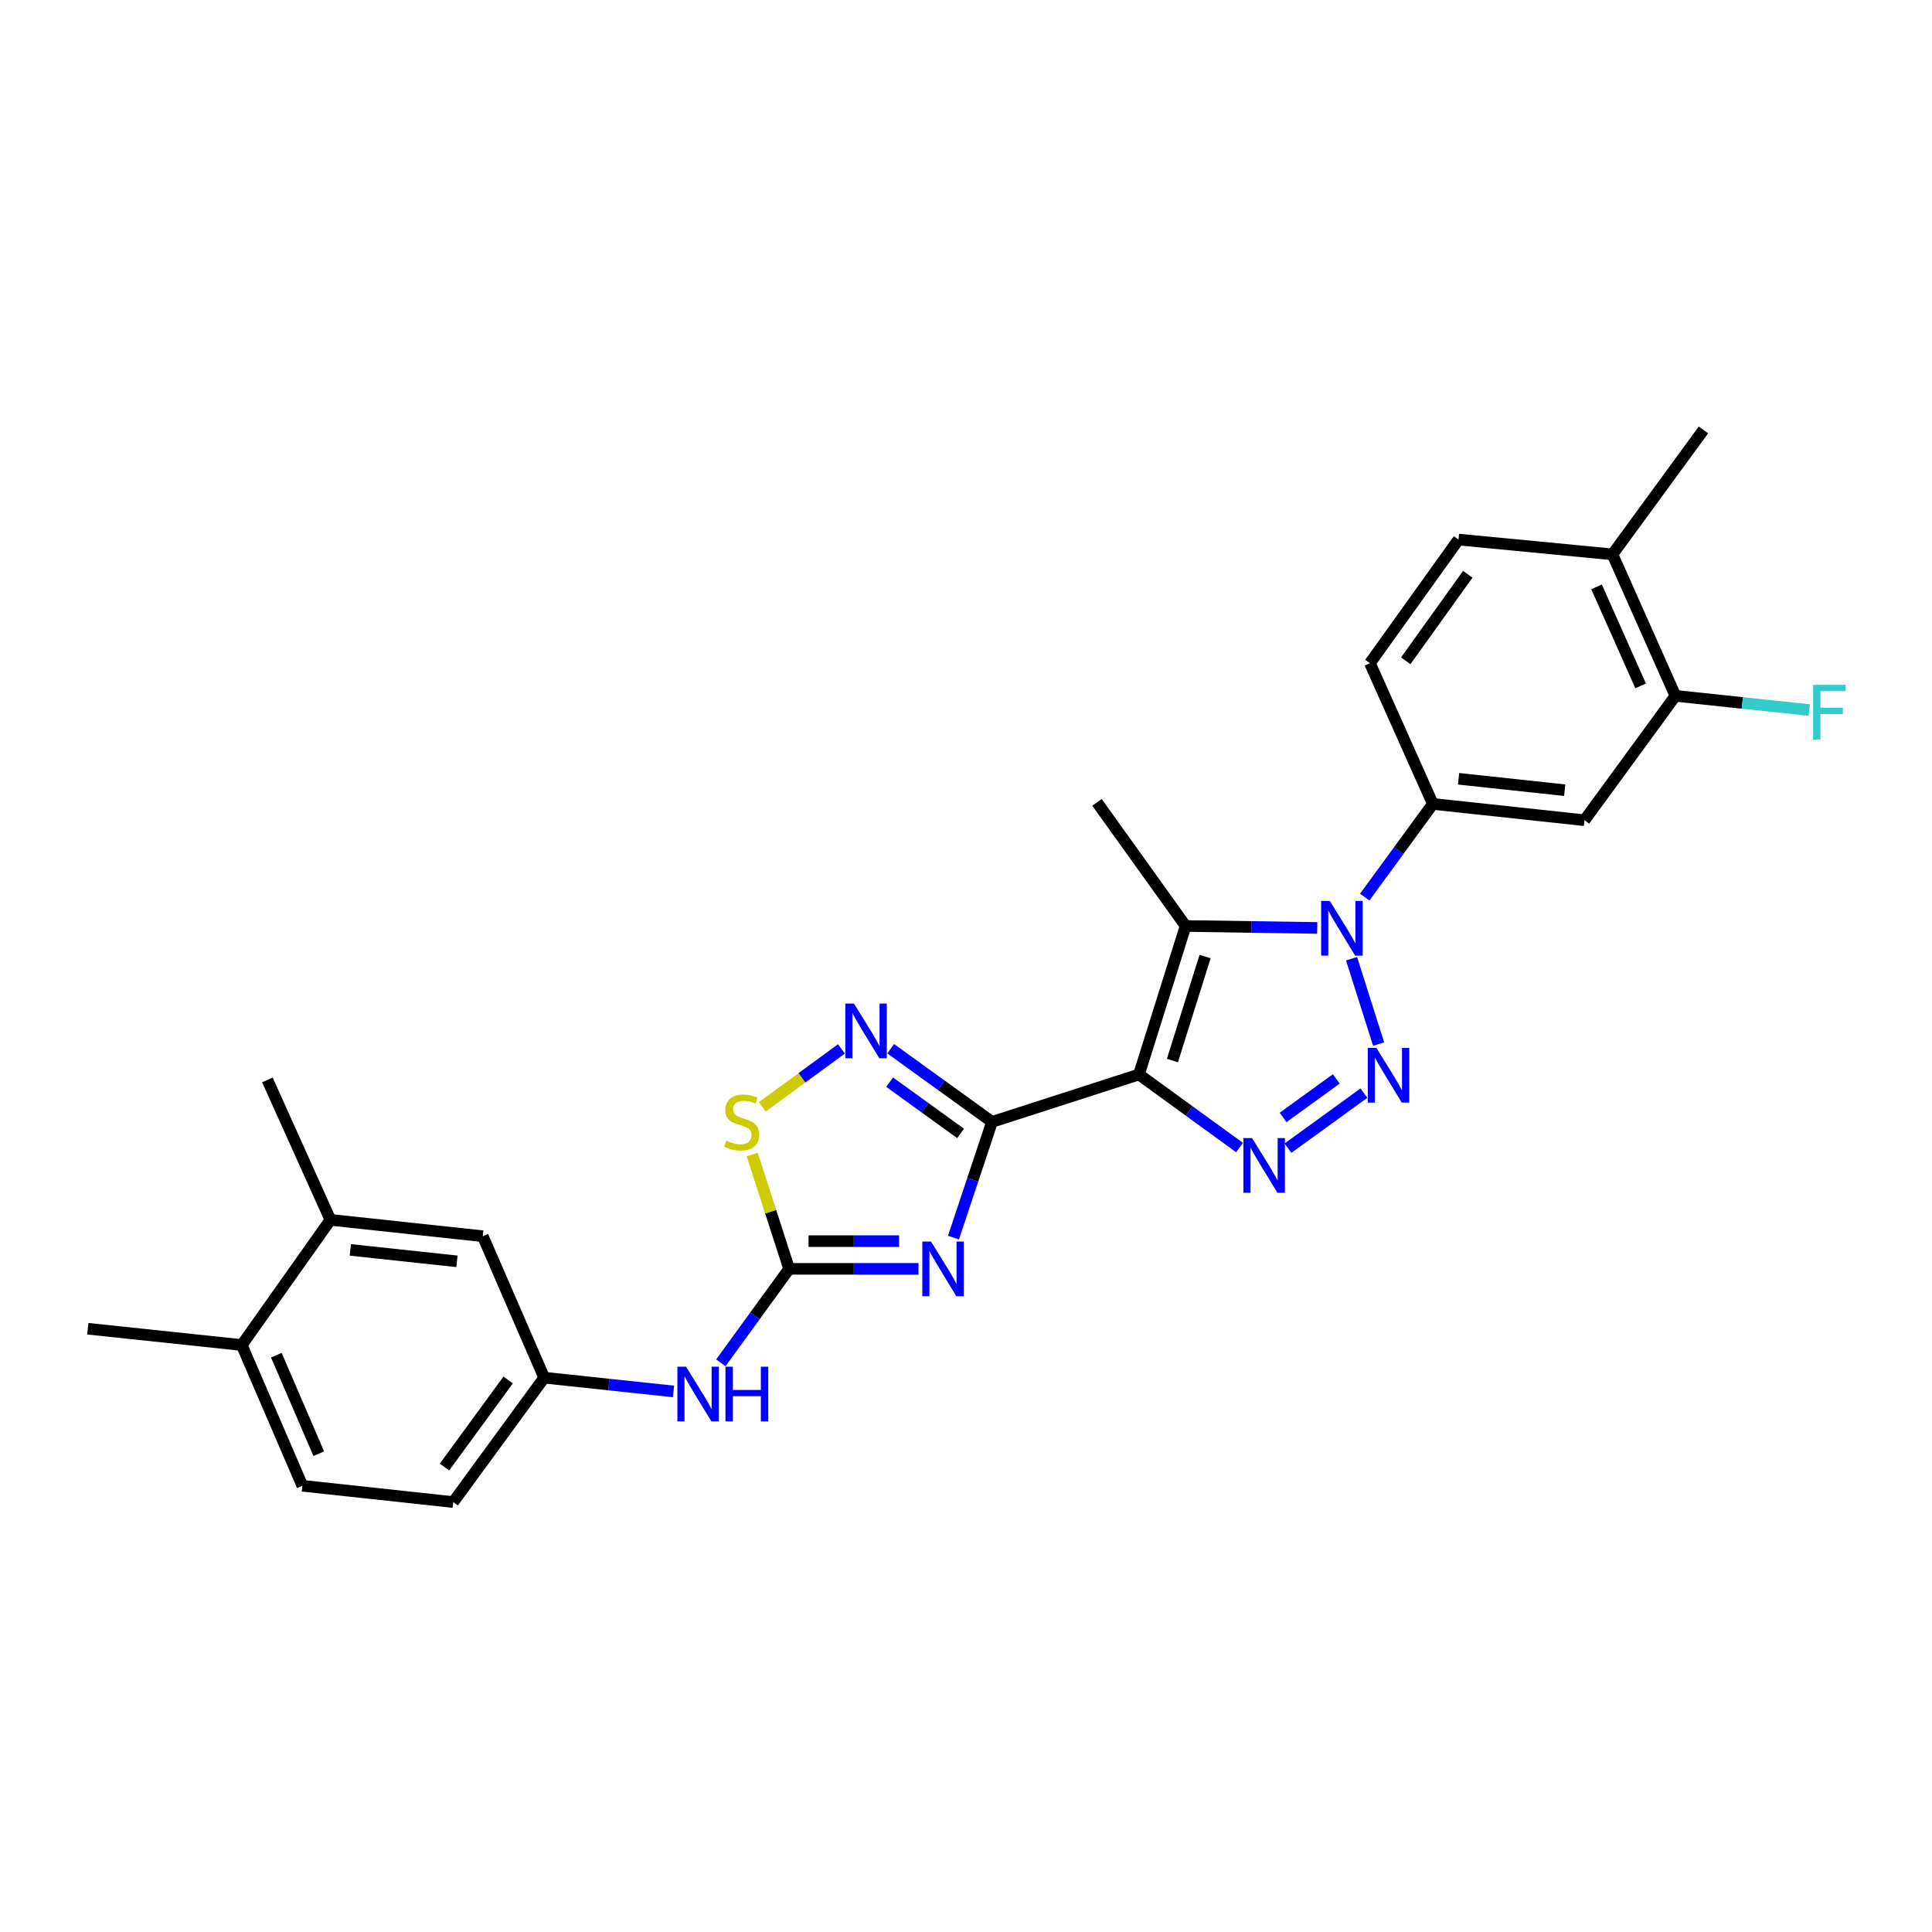 <?xml version='1.0' encoding='iso-8859-1'?>
<svg version='1.1' baseProfile='full'
              xmlns='http://www.w3.org/2000/svg'
                      xmlns:rdkit='http://www.rdkit.org/xml'
                      xmlns:xlink='http://www.w3.org/1999/xlink'
                  xml:space='preserve'
width='1000px' height='1000px' viewBox='0 0 1000 1000'>
<!-- END OF HEADER -->
<rect style='opacity:1.0;fill:#FFFFFF;stroke:none' width='1000' height='1000' x='0' y='0'> </rect>
<path class='bond-0' d='M 589.525,556.159 L 513.473,580.694' style='fill:none;fill-rule:evenodd;stroke:#000000;stroke-width:6px;stroke-linecap:butt;stroke-linejoin:miter;stroke-opacity:1' />
<path class='bond-4' d='M 589.525,556.159 L 615.552,575.065' style='fill:none;fill-rule:evenodd;stroke:#000000;stroke-width:6px;stroke-linecap:butt;stroke-linejoin:miter;stroke-opacity:1' />
<path class='bond-4' d='M 615.552,575.065 L 641.58,593.971' style='fill:none;fill-rule:evenodd;stroke:#0000FF;stroke-width:6px;stroke-linecap:butt;stroke-linejoin:miter;stroke-opacity:1' />
<path class='bond-5' d='M 589.525,556.159 L 613.668,479.278' style='fill:none;fill-rule:evenodd;stroke:#000000;stroke-width:6px;stroke-linecap:butt;stroke-linejoin:miter;stroke-opacity:1' />
<path class='bond-5' d='M 606.844,548.929 L 623.744,495.112' style='fill:none;fill-rule:evenodd;stroke:#000000;stroke-width:6px;stroke-linecap:butt;stroke-linejoin:miter;stroke-opacity:1' />
<path class='bond-3' d='M 513.473,580.694 L 503.495,610.645' style='fill:none;fill-rule:evenodd;stroke:#000000;stroke-width:6px;stroke-linecap:butt;stroke-linejoin:miter;stroke-opacity:1' />
<path class='bond-3' d='M 503.495,610.645 L 493.518,640.597' style='fill:none;fill-rule:evenodd;stroke:#0000FF;stroke-width:6px;stroke-linecap:butt;stroke-linejoin:miter;stroke-opacity:1' />
<path class='bond-7' d='M 513.473,580.694 L 487.246,561.753' style='fill:none;fill-rule:evenodd;stroke:#000000;stroke-width:6px;stroke-linecap:butt;stroke-linejoin:miter;stroke-opacity:1' />
<path class='bond-7' d='M 487.246,561.753 L 461.02,542.812' style='fill:none;fill-rule:evenodd;stroke:#0000FF;stroke-width:6px;stroke-linecap:butt;stroke-linejoin:miter;stroke-opacity:1' />
<path class='bond-7' d='M 497.199,586.65 L 478.841,573.392' style='fill:none;fill-rule:evenodd;stroke:#000000;stroke-width:6px;stroke-linecap:butt;stroke-linejoin:miter;stroke-opacity:1' />
<path class='bond-7' d='M 478.841,573.392 L 460.482,560.133' style='fill:none;fill-rule:evenodd;stroke:#0000FF;stroke-width:6px;stroke-linecap:butt;stroke-linejoin:miter;stroke-opacity:1' />
<path class='bond-1' d='M 705.969,565.791 L 666.657,594.286' style='fill:none;fill-rule:evenodd;stroke:#0000FF;stroke-width:6px;stroke-linecap:butt;stroke-linejoin:miter;stroke-opacity:1' />
<path class='bond-1' d='M 691.647,558.441 L 664.128,578.387' style='fill:none;fill-rule:evenodd;stroke:#0000FF;stroke-width:6px;stroke-linecap:butt;stroke-linejoin:miter;stroke-opacity:1' />
<path class='bond-27' d='M 713.573,540.411 L 699.558,496.222' style='fill:none;fill-rule:evenodd;stroke:#0000FF;stroke-width:6px;stroke-linecap:butt;stroke-linejoin:miter;stroke-opacity:1' />
<path class='bond-2' d='M 681.806,480.299 L 647.737,479.789' style='fill:none;fill-rule:evenodd;stroke:#0000FF;stroke-width:6px;stroke-linecap:butt;stroke-linejoin:miter;stroke-opacity:1' />
<path class='bond-2' d='M 647.737,479.789 L 613.668,479.278' style='fill:none;fill-rule:evenodd;stroke:#000000;stroke-width:6px;stroke-linecap:butt;stroke-linejoin:miter;stroke-opacity:1' />
<path class='bond-9' d='M 706.38,464.337 L 724.012,440.222' style='fill:none;fill-rule:evenodd;stroke:#0000FF;stroke-width:6px;stroke-linecap:butt;stroke-linejoin:miter;stroke-opacity:1' />
<path class='bond-9' d='M 724.012,440.222 L 741.644,416.108' style='fill:none;fill-rule:evenodd;stroke:#000000;stroke-width:6px;stroke-linecap:butt;stroke-linejoin:miter;stroke-opacity:1' />
<path class='bond-6' d='M 475.401,656.761 L 441.927,656.761' style='fill:none;fill-rule:evenodd;stroke:#0000FF;stroke-width:6px;stroke-linecap:butt;stroke-linejoin:miter;stroke-opacity:1' />
<path class='bond-6' d='M 441.927,656.761 L 408.452,656.761' style='fill:none;fill-rule:evenodd;stroke:#000000;stroke-width:6px;stroke-linecap:butt;stroke-linejoin:miter;stroke-opacity:1' />
<path class='bond-6' d='M 465.359,642.404 L 441.927,642.404' style='fill:none;fill-rule:evenodd;stroke:#0000FF;stroke-width:6px;stroke-linecap:butt;stroke-linejoin:miter;stroke-opacity:1' />
<path class='bond-6' d='M 441.927,642.404 L 418.495,642.404' style='fill:none;fill-rule:evenodd;stroke:#000000;stroke-width:6px;stroke-linecap:butt;stroke-linejoin:miter;stroke-opacity:1' />
<path class='bond-21' d='M 613.668,479.278 L 567.798,415.31' style='fill:none;fill-rule:evenodd;stroke:#000000;stroke-width:6px;stroke-linecap:butt;stroke-linejoin:miter;stroke-opacity:1' />
<path class='bond-11' d='M 408.452,656.761 L 390.777,681.079' style='fill:none;fill-rule:evenodd;stroke:#000000;stroke-width:6px;stroke-linecap:butt;stroke-linejoin:miter;stroke-opacity:1' />
<path class='bond-11' d='M 390.777,681.079 L 373.102,705.396' style='fill:none;fill-rule:evenodd;stroke:#0000FF;stroke-width:6px;stroke-linecap:butt;stroke-linejoin:miter;stroke-opacity:1' />
<path class='bond-28' d='M 408.452,656.761 L 398.895,627.167' style='fill:none;fill-rule:evenodd;stroke:#000000;stroke-width:6px;stroke-linecap:butt;stroke-linejoin:miter;stroke-opacity:1' />
<path class='bond-28' d='M 398.895,627.167 L 389.337,597.572' style='fill:none;fill-rule:evenodd;stroke:#CCCC00;stroke-width:6px;stroke-linecap:butt;stroke-linejoin:miter;stroke-opacity:1' />
<path class='bond-8' d='M 435.535,542.917 L 415.05,557.9' style='fill:none;fill-rule:evenodd;stroke:#0000FF;stroke-width:6px;stroke-linecap:butt;stroke-linejoin:miter;stroke-opacity:1' />
<path class='bond-8' d='M 415.05,557.9 L 394.566,572.882' style='fill:none;fill-rule:evenodd;stroke:#CCCC00;stroke-width:6px;stroke-linecap:butt;stroke-linejoin:miter;stroke-opacity:1' />
<path class='bond-10' d='M 741.644,416.108 L 820.128,424.547' style='fill:none;fill-rule:evenodd;stroke:#000000;stroke-width:6px;stroke-linecap:butt;stroke-linejoin:miter;stroke-opacity:1' />
<path class='bond-10' d='M 754.951,403.099 L 809.89,409.006' style='fill:none;fill-rule:evenodd;stroke:#000000;stroke-width:6px;stroke-linecap:butt;stroke-linejoin:miter;stroke-opacity:1' />
<path class='bond-16' d='M 741.644,416.108 L 709.07,343.263' style='fill:none;fill-rule:evenodd;stroke:#000000;stroke-width:6px;stroke-linecap:butt;stroke-linejoin:miter;stroke-opacity:1' />
<path class='bond-12' d='M 820.128,424.547 L 867.195,360.164' style='fill:none;fill-rule:evenodd;stroke:#000000;stroke-width:6px;stroke-linecap:butt;stroke-linejoin:miter;stroke-opacity:1' />
<path class='bond-14' d='M 348.611,720.204 L 315.142,716.646' style='fill:none;fill-rule:evenodd;stroke:#0000FF;stroke-width:6px;stroke-linecap:butt;stroke-linejoin:miter;stroke-opacity:1' />
<path class='bond-14' d='M 315.142,716.646 L 281.673,713.088' style='fill:none;fill-rule:evenodd;stroke:#000000;stroke-width:6px;stroke-linecap:butt;stroke-linejoin:miter;stroke-opacity:1' />
<path class='bond-22' d='M 867.195,360.164 L 901.831,363.842' style='fill:none;fill-rule:evenodd;stroke:#000000;stroke-width:6px;stroke-linecap:butt;stroke-linejoin:miter;stroke-opacity:1' />
<path class='bond-22' d='M 901.831,363.842 L 936.468,367.52' style='fill:none;fill-rule:evenodd;stroke:#33CCCC;stroke-width:6px;stroke-linecap:butt;stroke-linejoin:miter;stroke-opacity:1' />
<path class='bond-29' d='M 867.195,360.164 L 834.605,286.936' style='fill:none;fill-rule:evenodd;stroke:#000000;stroke-width:6px;stroke-linecap:butt;stroke-linejoin:miter;stroke-opacity:1' />
<path class='bond-29' d='M 849.19,355.017 L 826.377,303.758' style='fill:none;fill-rule:evenodd;stroke:#000000;stroke-width:6px;stroke-linecap:butt;stroke-linejoin:miter;stroke-opacity:1' />
<path class='bond-13' d='M 171.021,631.397 L 249.881,639.86' style='fill:none;fill-rule:evenodd;stroke:#000000;stroke-width:6px;stroke-linecap:butt;stroke-linejoin:miter;stroke-opacity:1' />
<path class='bond-13' d='M 181.318,646.942 L 236.52,652.866' style='fill:none;fill-rule:evenodd;stroke:#000000;stroke-width:6px;stroke-linecap:butt;stroke-linejoin:miter;stroke-opacity:1' />
<path class='bond-24' d='M 171.021,631.397 L 138.399,558.959' style='fill:none;fill-rule:evenodd;stroke:#000000;stroke-width:6px;stroke-linecap:butt;stroke-linejoin:miter;stroke-opacity:1' />
<path class='bond-30' d='M 171.021,631.397 L 125.135,696.187' style='fill:none;fill-rule:evenodd;stroke:#000000;stroke-width:6px;stroke-linecap:butt;stroke-linejoin:miter;stroke-opacity:1' />
<path class='bond-15' d='M 281.673,713.088 L 249.881,639.86' style='fill:none;fill-rule:evenodd;stroke:#000000;stroke-width:6px;stroke-linecap:butt;stroke-linejoin:miter;stroke-opacity:1' />
<path class='bond-23' d='M 281.673,713.088 L 234.599,777.471' style='fill:none;fill-rule:evenodd;stroke:#000000;stroke-width:6px;stroke-linecap:butt;stroke-linejoin:miter;stroke-opacity:1' />
<path class='bond-23' d='M 263.023,714.272 L 230.07,759.34' style='fill:none;fill-rule:evenodd;stroke:#000000;stroke-width:6px;stroke-linecap:butt;stroke-linejoin:miter;stroke-opacity:1' />
<path class='bond-19' d='M 709.07,343.263 L 754.924,279.279' style='fill:none;fill-rule:evenodd;stroke:#000000;stroke-width:6px;stroke-linecap:butt;stroke-linejoin:miter;stroke-opacity:1' />
<path class='bond-19' d='M 727.617,342.028 L 759.715,297.239' style='fill:none;fill-rule:evenodd;stroke:#000000;stroke-width:6px;stroke-linecap:butt;stroke-linejoin:miter;stroke-opacity:1' />
<path class='bond-17' d='M 834.605,286.936 L 754.924,279.279' style='fill:none;fill-rule:evenodd;stroke:#000000;stroke-width:6px;stroke-linecap:butt;stroke-linejoin:miter;stroke-opacity:1' />
<path class='bond-25' d='M 834.605,286.936 L 881.703,222.529' style='fill:none;fill-rule:evenodd;stroke:#000000;stroke-width:6px;stroke-linecap:butt;stroke-linejoin:miter;stroke-opacity:1' />
<path class='bond-18' d='M 125.135,696.187 L 156.513,769.032' style='fill:none;fill-rule:evenodd;stroke:#000000;stroke-width:6px;stroke-linecap:butt;stroke-linejoin:miter;stroke-opacity:1' />
<path class='bond-18' d='M 143.028,701.434 L 164.992,752.426' style='fill:none;fill-rule:evenodd;stroke:#000000;stroke-width:6px;stroke-linecap:butt;stroke-linejoin:miter;stroke-opacity:1' />
<path class='bond-26' d='M 125.135,696.187 L 45.455,687.748' style='fill:none;fill-rule:evenodd;stroke:#000000;stroke-width:6px;stroke-linecap:butt;stroke-linejoin:miter;stroke-opacity:1' />
<path class='bond-20' d='M 156.513,769.032 L 234.599,777.471' style='fill:none;fill-rule:evenodd;stroke:#000000;stroke-width:6px;stroke-linecap:butt;stroke-linejoin:miter;stroke-opacity:1' />
<path  class='atom-2' d='M 712.437 542.406
L 721.717 557.406
Q 722.637 558.886, 724.117 561.566
Q 725.597 564.246, 725.677 564.406
L 725.677 542.406
L 729.437 542.406
L 729.437 570.726
L 725.557 570.726
L 715.597 554.326
Q 714.437 552.406, 713.197 550.206
Q 711.997 548.006, 711.637 547.326
L 711.637 570.726
L 707.957 570.726
L 707.957 542.406
L 712.437 542.406
' fill='#0000FF'/>
<path  class='atom-3' d='M 688.309 466.331
L 697.589 481.331
Q 698.509 482.811, 699.989 485.491
Q 701.469 488.171, 701.549 488.331
L 701.549 466.331
L 705.309 466.331
L 705.309 494.651
L 701.429 494.651
L 691.469 478.251
Q 690.309 476.331, 689.069 474.131
Q 687.869 471.931, 687.509 471.251
L 687.509 494.651
L 683.829 494.651
L 683.829 466.331
L 688.309 466.331
' fill='#0000FF'/>
<path  class='atom-4' d='M 481.873 642.601
L 491.153 657.601
Q 492.073 659.081, 493.553 661.761
Q 495.033 664.441, 495.113 664.601
L 495.113 642.601
L 498.873 642.601
L 498.873 670.921
L 494.993 670.921
L 485.033 654.521
Q 483.873 652.601, 482.633 650.401
Q 481.433 648.201, 481.073 647.521
L 481.073 670.921
L 477.393 670.921
L 477.393 642.601
L 481.873 642.601
' fill='#0000FF'/>
<path  class='atom-5' d='M 648.062 589.066
L 657.342 604.066
Q 658.262 605.546, 659.742 608.226
Q 661.222 610.906, 661.302 611.066
L 661.302 589.066
L 665.062 589.066
L 665.062 617.386
L 661.182 617.386
L 651.222 600.986
Q 650.062 599.066, 648.822 596.866
Q 647.622 594.666, 647.262 593.986
L 647.262 617.386
L 643.582 617.386
L 643.582 589.066
L 648.062 589.066
' fill='#0000FF'/>
<path  class='atom-8' d='M 442.009 519.443
L 451.289 534.443
Q 452.209 535.923, 453.689 538.603
Q 455.169 541.283, 455.249 541.443
L 455.249 519.443
L 459.009 519.443
L 459.009 547.763
L 455.129 547.763
L 445.169 531.363
Q 444.009 529.443, 442.769 527.243
Q 441.569 525.043, 441.209 524.363
L 441.209 547.763
L 437.529 547.763
L 437.529 519.443
L 442.009 519.443
' fill='#0000FF'/>
<path  class='atom-9' d='M 375.886 590.414
Q 376.206 590.534, 377.526 591.094
Q 378.846 591.654, 380.286 592.014
Q 381.766 592.334, 383.206 592.334
Q 385.886 592.334, 387.446 591.054
Q 389.006 589.734, 389.006 587.454
Q 389.006 585.894, 388.206 584.934
Q 387.446 583.974, 386.246 583.454
Q 385.046 582.934, 383.046 582.334
Q 380.526 581.574, 379.006 580.854
Q 377.526 580.134, 376.446 578.614
Q 375.406 577.094, 375.406 574.534
Q 375.406 570.974, 377.806 568.774
Q 380.246 566.574, 385.046 566.574
Q 388.326 566.574, 392.046 568.134
L 391.126 571.214
Q 387.726 569.814, 385.166 569.814
Q 382.406 569.814, 380.886 570.974
Q 379.366 572.094, 379.406 574.054
Q 379.406 575.574, 380.166 576.494
Q 380.966 577.414, 382.086 577.934
Q 383.246 578.454, 385.166 579.054
Q 387.726 579.854, 389.246 580.654
Q 390.766 581.454, 391.846 583.094
Q 392.966 584.694, 392.966 587.454
Q 392.966 591.374, 390.326 593.494
Q 387.726 595.574, 383.366 595.574
Q 380.846 595.574, 378.926 595.014
Q 377.046 594.494, 374.806 593.574
L 375.886 590.414
' fill='#CCCC00'/>
<path  class='atom-12' d='M 355.094 707.399
L 364.374 722.399
Q 365.294 723.879, 366.774 726.559
Q 368.254 729.239, 368.334 729.399
L 368.334 707.399
L 372.094 707.399
L 372.094 735.719
L 368.214 735.719
L 358.254 719.319
Q 357.094 717.399, 355.854 715.199
Q 354.654 712.999, 354.294 712.319
L 354.294 735.719
L 350.614 735.719
L 350.614 707.399
L 355.094 707.399
' fill='#0000FF'/>
<path  class='atom-12' d='M 375.494 707.399
L 379.334 707.399
L 379.334 719.439
L 393.814 719.439
L 393.814 707.399
L 397.654 707.399
L 397.654 735.719
L 393.814 735.719
L 393.814 722.639
L 379.334 722.639
L 379.334 735.719
L 375.494 735.719
L 375.494 707.399
' fill='#0000FF'/>
<path  class='atom-23' d='M 938.471 354.467
L 955.311 354.467
L 955.311 357.707
L 942.271 357.707
L 942.271 366.307
L 953.871 366.307
L 953.871 369.587
L 942.271 369.587
L 942.271 382.787
L 938.471 382.787
L 938.471 354.467
' fill='#33CCCC'/>
</svg>
